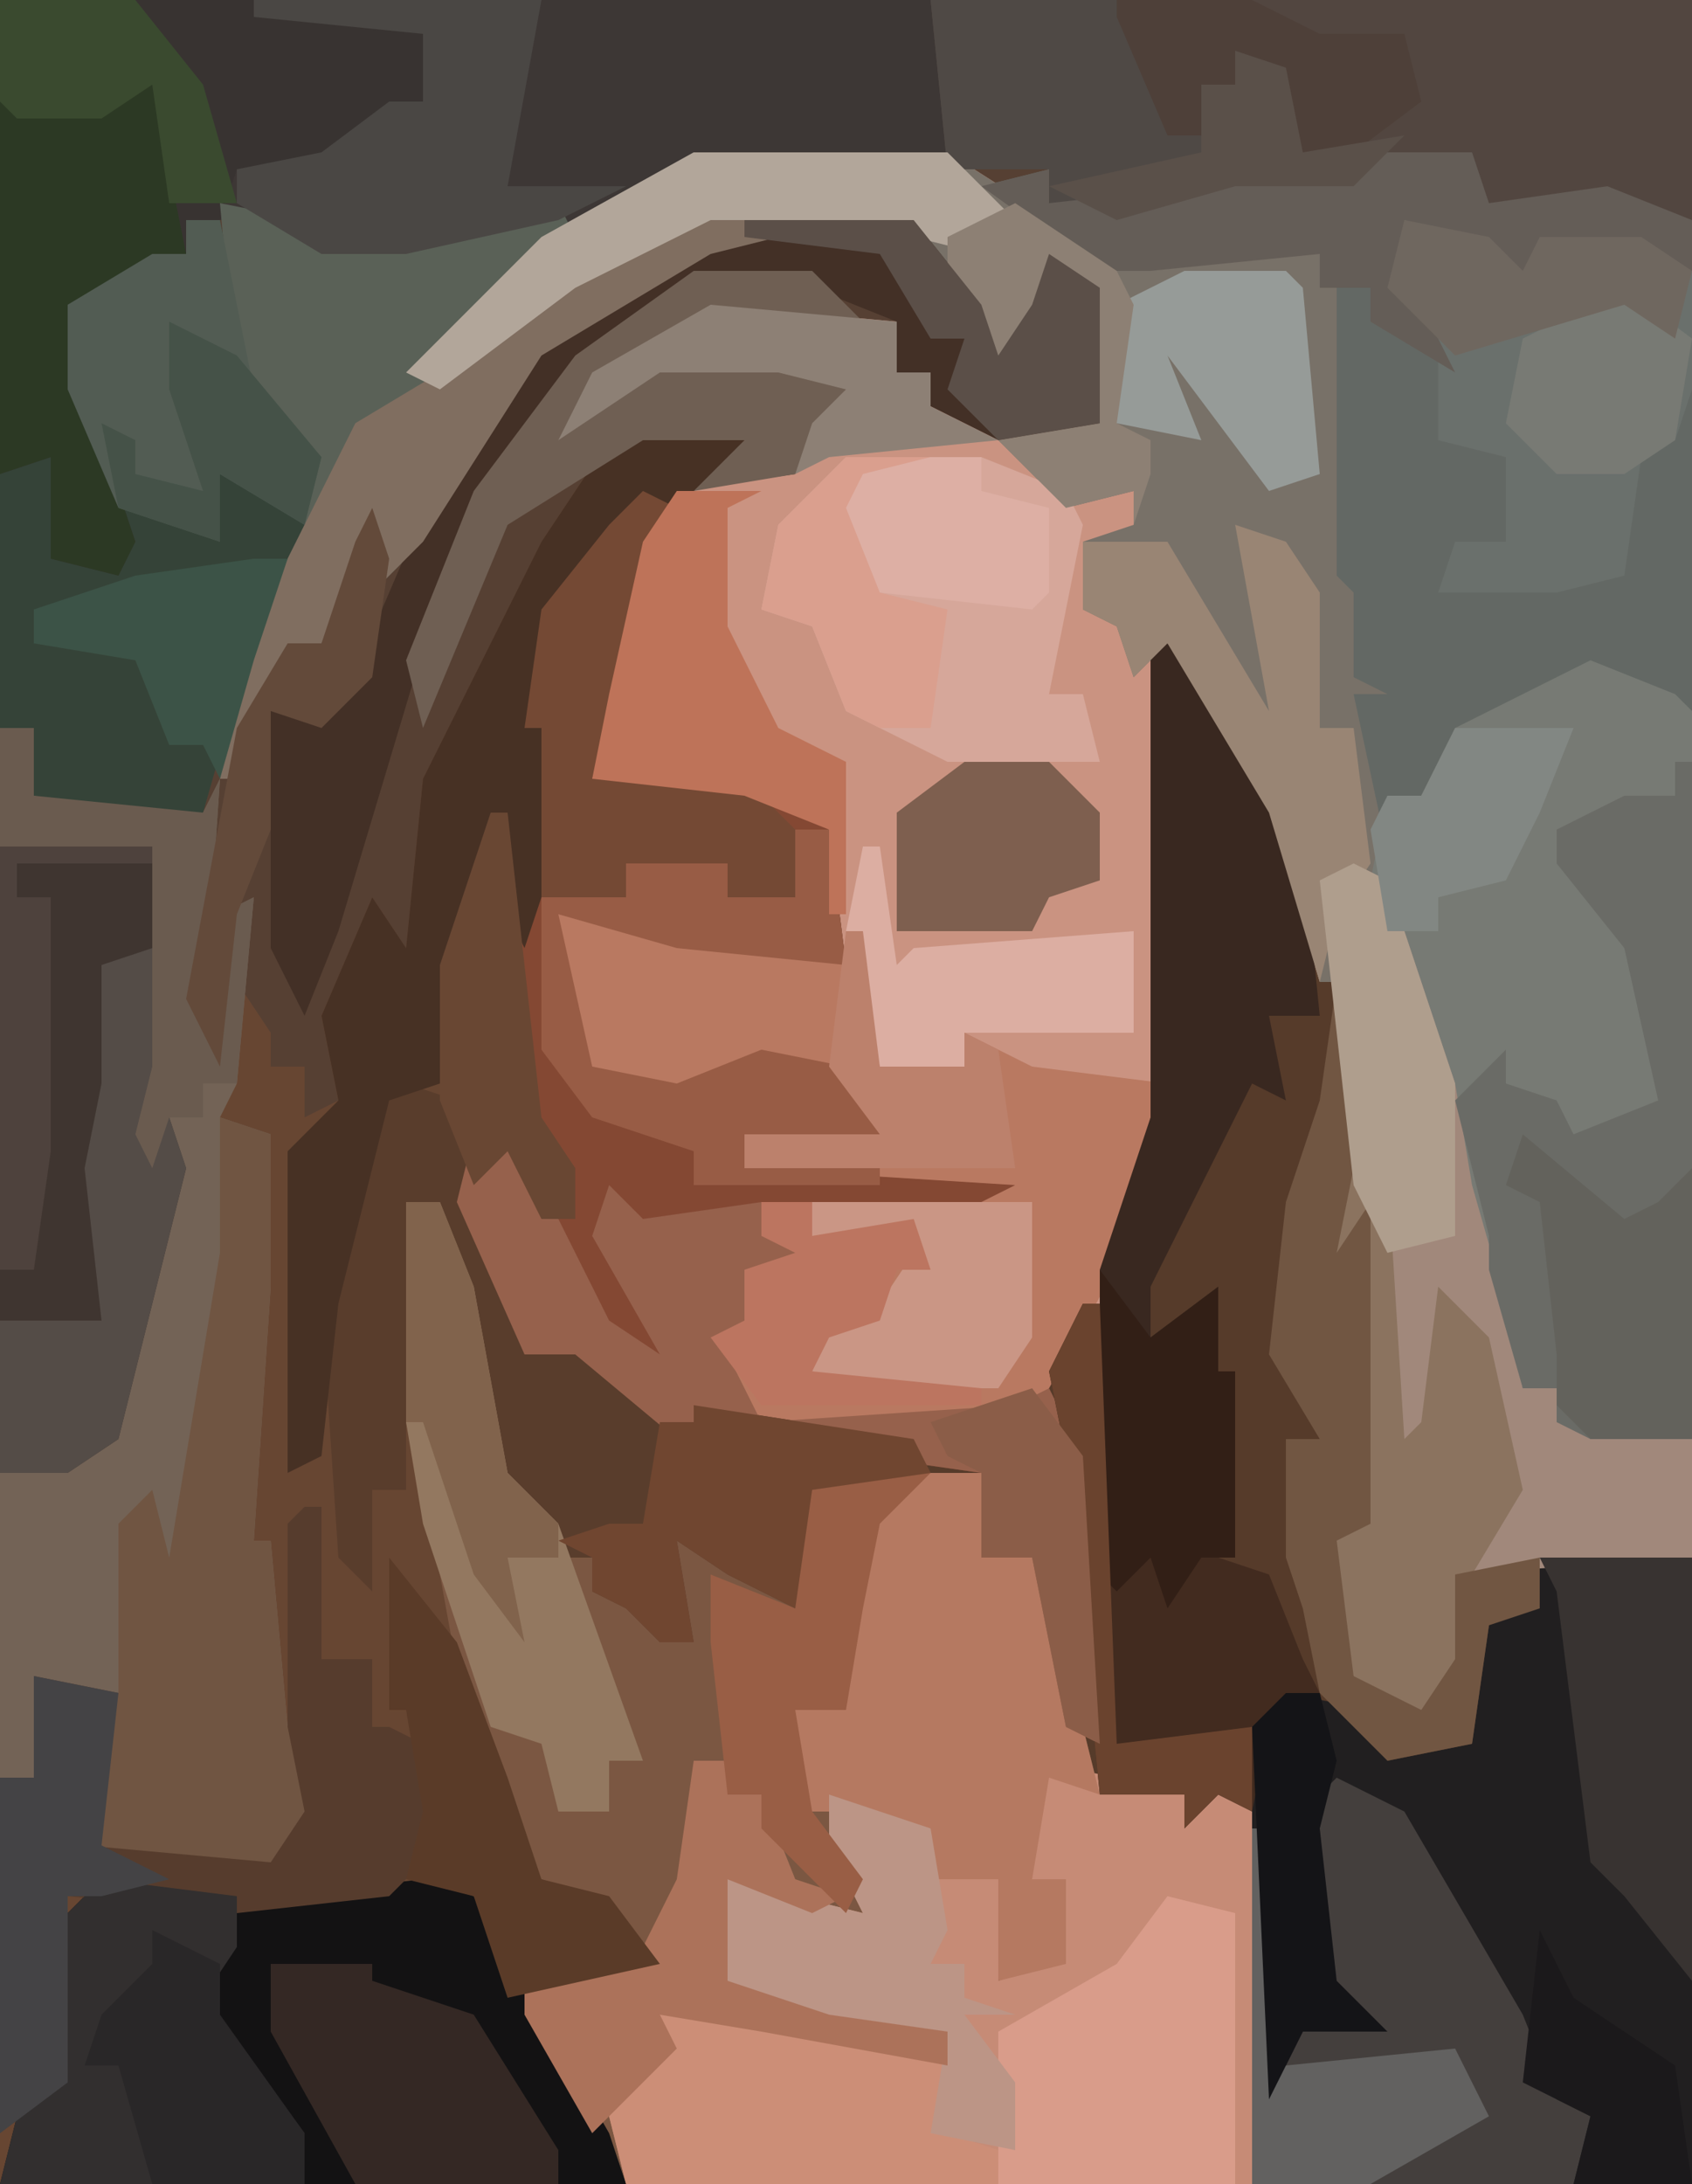 <?xml version="1.0" encoding="UTF-8"?>
<svg version="1.1" xmlns="http://www.w3.org/2000/svg" width="100" height="129">
<path d="M0,0 L100,0 L100,129 L0,129 Z " fill="#564033" transform="translate(0,0)"/>
<path d="M0,0 L15,0 L26,7 L27,6 L37,6 L38,8 L38,25 L39,26 L39,31 L41,32 L39,32 L42,46 L45,55 L46,61 L48,68 L49,73 L51,73 L51,75 L59,76 L59,120 L-4,120 L-10,110 L-10,108 L-3,106 L-6,103 L-9,102 L-12,96 L-13,95 L-15,84 L-17,75 L-17,62 L-15,62 L-13,67 L-11,78 L-8,81 L-8,83 L-6,83 L-5,85 L-3,84 L-2,88 L-1,87 L-1,82 L3,84 L6,86 L6,78 L13,77 L3,76 L2,76 L-1,76 L-7,71 L-10,71 L-14,62 L-15,56 L-15,48 L-12,39 L-11,39 L-10,45 L-9,41 L-9,34 L-10,34 L-9,27 L-5,22 L-3,20 L6,19 L7,16 L9,14 L5,13 L-2,13 L-8,17 L-6,13 L1,9 L12,10 L12,13 L14,13 L14,15 L24,16 L23,10 L23,8 L21,7 L20,11 L17,13 L14,6 L9,4 L1,4 L-7,8 L-15,14 L-17,13 L-9,5 Z " fill="#563B2A" transform="translate(41,9)"/>
<path d="M0,0 L15,0 L26,7 L27,6 L37,6 L38,8 L38,25 L39,26 L39,31 L41,32 L39,32 L42,46 L45,55 L46,61 L48,68 L49,73 L51,73 L51,75 L59,76 L59,83 L45,84 L46,91 L44,91 L43,93 L39,90 L37,82 L38,78 L38,81 L39,79 L39,65 L37,70 L36,67 L38,60 L39,49 L37,49 L34,39 L28,29 L28,57 L24,68 L20,74 L19,75 L4,75 L1,70 L3,69 L3,66 L6,65 L4,64 L4,62 L17,62 L19,61 L3,60 L3,58 L11,58 L7,54 L0,55 L-5,56 L-8,52 L-8,45 L-1,46 L9,48 L8,40 L3,38 L-6,37 L-5,32 L-3,23 L-1,20 L6,19 L7,16 L9,14 L5,13 L-2,13 L-8,17 L-6,13 L1,9 L12,10 L12,13 L14,13 L14,15 L24,16 L23,10 L23,8 L21,7 L20,11 L17,13 L14,6 L9,4 L1,4 L-7,8 L-15,14 L-17,13 L-9,5 Z " fill="#CA9381" transform="translate(41,9)"/>
<path d="M0,0 L6,0 L7,2 L-1,6 L-3,9 L-4,15 L-6,13 L-5,17 L-5,25 L-7,31 L-9,27 L-11,32 L-11,40 L-8,52 L-6,55 L-3,55 L3,60 L3,58 L16,60 L17,62 L10,63 L9,70 L5,68 L2,66 L3,72 L1,72 L-1,70 L-3,69 L-3,67 L-5,67 L-9,62 L-12,49 L-12,46 L-14,46 L-12,65 L-10,71 L-9,79 L-6,84 L-6,86 L-2,87 L1,91 L-7,92 L-1,102 L-1,104 L-38,104 L-38,80 L-36,80 L-36,74 L-31,75 L-32,81 L-33,84 L-22,84 L-21,80 L-23,68 L-24,68 L-23,42 L-25,41 L-24,33 L-22,36 L-22,38 L-20,38 L-20,41 L-18,40 L-19,35 L-16,28 L-14,31 L-13,21 L-6,7 L-2,1 Z M-16,33 Z " fill="#674632" transform="translate(38,25)"/>
<path d="M0,0 L2,0 L4,5 L6,16 L9,19 L9,21 L11,21 L12,23 L14,22 L15,26 L16,25 L16,20 L20,22 L23,24 L23,16 L34,16 L34,21 L38,20 L40,31 L41,35 L47,35 L49,34 L50,36 L50,58 L13,58 L7,48 L7,46 L14,44 L11,41 L8,40 L5,34 L4,33 L2,22 L0,13 Z " fill="#7B5742" transform="translate(24,71)"/>
<path d="M0,0 L6,0 L7,3 L14,2 L19,4 L19,76 L13,76 L11,75 L11,73 L9,73 L6,67 L4,59 L3,51 L-1,39 L-1,31 L-3,23 L-3,6 L-13,7 L-16,7 L-23,2 L-19,1 L-19,3 L-10,2 L-6,1 L-1,1 Z " fill="#636864" transform="translate(81,9)"/>
<path d="M0,0 L100,0 L100,13 L93,12 L88,13 L87,9 L80,11 L73,11 L66,13 L62,12 L62,10 L41,10 L35,13 L24,15 L19,15 L17,13 L11,13 L11,15 L5,18 L5,23 L8,32 L7,34 L3,33 L3,27 L0,28 Z " fill="#3D3735" transform="translate(0,0)"/>
<path d="M0,0 L15,0 L26,7 L27,6 L37,6 L38,8 L38,25 L39,26 L39,31 L41,32 L39,32 L42,46 L45,55 L46,61 L48,68 L49,73 L51,73 L51,75 L59,76 L59,83 L45,84 L46,91 L44,91 L43,93 L39,90 L37,82 L38,78 L38,81 L39,79 L39,65 L37,70 L36,67 L38,60 L39,49 L37,49 L34,39 L28,29 L26,31 L25,28 L23,27 L23,23 L26,22 L26,20 L22,21 L18,17 L24,16 L23,10 L23,8 L21,7 L20,11 L17,13 L14,6 L9,4 L1,4 L-7,8 L-15,14 L-17,13 L-9,5 Z " fill="#787168" transform="translate(41,9)"/>
<path d="M0,0 L2,0 L2,4 L12,5 L13,3 L12,18 L13,11 L15,10 L14,21 L13,23 L16,24 L16,33 L15,48 L16,48 L17,59 L18,64 L16,67 L5,66 L6,57 L2,56 L2,62 L0,62 Z " fill="#736356" transform="translate(0,43)"/>
<path d="M0,0 L9,0 L9,37 L-17,37 L-17,10 L-15,8 L-10,9 L-9,12 L-4,11 L-3,4 L0,1 Z " fill="#211F20" transform="translate(91,92)"/>
<path d="M0,0 L2,1 L0,5 L-1,12 L-3,17 L6,17 L11,20 L12,28 L2,27 L-5,25 L-3,34 L2,35 L7,33 L12,34 L14,38 L6,38 L6,40 L23,40 L20,43 L7,42 L7,44 L14,45 L14,46 L7,47 L5,51 L7,55 L22,54 L24,53 L26,57 L27,74 L25,73 L23,63 L20,63 L20,58 L6,56 L5,56 L2,56 L-4,51 L-7,51 L-11,42 L-12,36 L-12,28 L-9,19 L-8,19 L-7,25 L-6,21 L-6,14 L-7,14 L-6,7 L-2,2 Z " fill="#844833" transform="translate(38,29)"/>
<path d="M0,0 L10,2 L12,1 L13,3 L13,25 L-24,25 L-25,21 L-22,16 L-23,14 L-16,15 L-5,18 L-5,16 L-12,16 L-20,13 L-18,12 L-18,7 L-10,9 L-12,5 L-11,2 L-6,4 L-6,7 L-2,7 L-2,13 L1,12 L2,7 L0,7 Z " fill="#C68B76" transform="translate(61,104)"/>
<path d="M0,0 L5,2 L6,3 L6,46 L0,46 L-2,45 L-2,43 L-4,43 L-7,37 L-9,29 L-10,21 L-13,13 L-12,8 L-10,8 L-8,4 Z " fill="#777A74" transform="translate(94,39)"/>
<path d="M0,0 L7,1 L17,3 L18,1 L19,9 L24,9 L24,7 L28,9 L36,10 L34,19 L29,28 L27,30 L12,30 L9,25 L11,24 L11,21 L14,20 L12,19 L12,17 L25,17 L27,16 L11,15 L11,13 L19,13 L15,9 L8,10 L3,11 L0,7 Z " fill="#B97961" transform="translate(33,54)"/>
<path d="M0,0 L10,1 L19,0 L22,1 L30,15 L31,18 L-6,18 L-5,14 L-3,12 L-3,3 Z " fill="#131213" transform="translate(6,111)"/>
<path d="M0,0 L45,0 L45,13 L38,12 L33,13 L32,9 L25,11 L18,11 L11,13 L7,12 L7,10 L1,10 Z " fill="#524640" transform="translate(55,0)"/>
<path d="M0,0 L2,1 L6,13 L7,19 L9,26 L10,31 L12,31 L12,33 L20,34 L20,41 L6,42 L7,49 L5,49 L4,51 L0,48 L-2,40 L-1,36 L-1,39 L0,37 L0,23 L-2,28 L-3,25 L-1,18 L-1,7 L-2,1 Z " fill="#A1887B" transform="translate(80,51)"/>
<path d="M0,0 L2,0 L4,10 L8,14 L7,19 L3,28 L1,35 L-2,36 L-9,34 L-9,30 L-11,30 L-11,15 L-7,13 L-7,20 L-4,21 L-5,15 L-7,10 L-7,5 L-2,2 L0,2 Z " fill="#354338" transform="translate(11,13)"/>
<path d="M0,0 L15,0 L25,2 L25,6 L19,10 L17,11 L14,10 L13,13 L11,13 L11,15 L5,18 L5,23 L8,32 L7,34 L3,33 L3,27 L0,28 Z " fill="#383331" transform="translate(0,0)"/>
<path d="M0,0 L2,4 L5,5 L8,17 L10,20 L13,20 L19,25 L19,23 L32,25 L33,27 L26,28 L25,35 L21,33 L18,31 L19,37 L17,37 L15,35 L13,34 L13,32 L11,32 L7,27 L4,14 L4,11 L2,11 L2,28 L0,28 L0,34 L-2,32 L-3,17 Z " fill="#593D2C" transform="translate(22,60)"/>
<path d="M0,0 L9,0 L10,1 L10,15 L10,16 L11,19 L7,35 L4,37 L0,37 Z " fill="#3F3530" transform="translate(0,50)"/>
<path d="M0,0 L4,4 L9,13 L10,23 L7,23 L8,28 L6,27 L0,39 L0,42 L4,39 L4,44 L5,44 L5,55 L3,55 L1,58 L0,55 L-2,57 L-3,56 L-3,38 L0,29 Z " fill="#392820" transform="translate(68,37)"/>
<path d="M0,0 L5,1 L6,2 L17,1 L20,0 L21,2 L13,9 L17,7 L24,2 L29,0 L37,0 L37,1 L29,3 L19,9 L12,20 L9,23 L9,20 L6,26 L3,28 L1,34 L0,34 L1,27 L5,19 L4,14 L1,11 Z " fill="#5A6157" transform="translate(13,12)"/>
<path d="M0,0 L1,0 L1,40 L-5,40 L-7,39 L-7,37 L-9,37 L-11,30 L-11,28 L-13,20 L-10,17 L-10,19 L-7,20 L-6,22 L-1,20 L-3,11 L-7,6 L-7,4 L-3,2 L0,2 Z " fill="#6A6B66" transform="translate(99,45)"/>
<path d="M0,0 L3,0 L3,5 L7,4 L9,15 L10,19 L7,18 L6,24 L8,24 L8,29 L4,30 L4,24 L0,24 L0,21 L-5,20 L-8,20 L-9,13 L-5,14 L-5,8 L-4,3 L-3,1 Z " fill="#B57961" transform="translate(55,87)"/>
<path d="M0,0 L10,0 L14,5 L15,8 L17,5 L18,2 L21,4 L21,12 L15,13 L11,11 L11,9 L9,9 L9,6 L4,4 L-3,4 L-11,10 L-18,22 L-24,42 L-26,47 L-28,43 L-28,29 L-25,28 L-24,29 L-18,15 L-11,6 Z " fill="#433026" transform="translate(44,13)"/>
<path d="M0,0 L4,2 L11,14 L13,19 L15,20 L14,24 L-5,24 L-5,3 L-4,3 L-3,17 L-2,15 L1,14 L-1,12 L-1,1 Z " fill="#443F3D" transform="translate(79,105)"/>
<path d="M0,0 L6,0 L7,2 L-1,6 L-3,9 L-4,15 L-6,13 L-5,17 L-5,25 L-7,31 L-9,27 L-11,32 L-12,39 L-15,40 L-18,52 L-19,61 L-21,62 L-21,43 L-18,40 L-19,35 L-16,28 L-14,31 L-13,21 L-6,7 L-2,1 Z M-16,33 Z " fill="#473124" transform="translate(38,25)"/>
<path d="M0,0 L8,0 L13,2 L14,4 L12,14 L14,14 L15,18 L6,18 L0,15 L-2,10 L-5,9 L-4,4 Z " fill="#D6A79A" transform="translate(50,27)"/>
<path d="M0,0 L5,1 L7,3 L8,1 L14,1 L17,3 L17,10 L16,13 L14,14 L13,21 L9,22 L2,22 L3,19 L6,19 L6,14 L2,13 L2,7 L-1,4 Z " fill="#6A706C" transform="translate(83,13)"/>
<path d="M0,0 L1,0 L1,9 L4,9 L4,13 L1,13 L5,13 L7,14 L8,20 L5,23 L-4,24 L-14,23 L-14,34 L-18,37 L-18,16 L-16,16 L-16,10 L-11,11 L-12,17 L-13,20 L-2,20 L-1,16 L-1,1 Z " fill="#563C2D" transform="translate(18,89)"/>
<path d="M0,0 L2,4 L7,14 L10,16 L6,9 L7,6 L9,8 L16,7 L16,9 L23,10 L23,11 L16,12 L14,16 L16,20 L31,19 L33,18 L35,22 L36,39 L34,38 L32,28 L29,28 L29,23 L15,21 L14,21 L11,21 L5,16 L2,16 L-2,7 L-1,3 Z " fill="#96614C" transform="translate(29,64)"/>
<path d="M0,0 L3,1 L3,10 L2,25 L3,25 L4,36 L5,41 L3,44 L-8,43 L-6,34 L-6,24 L-4,22 L-3,26 L0,8 Z " fill="#705542" transform="translate(13,66)"/>
<path d="M0,0 L8,1 L8,4 L6,7 L12,15 L12,18 L-6,18 L-5,14 L-3,12 L-3,3 Z " fill="#322F2F" transform="translate(6,111)"/>
<path d="M0,0 L11,0 L14,6 L14,8 L16,8 L16,5 L18,5 L18,3 L21,4 L22,9 L28,8 L25,11 L18,11 L11,13 L7,12 L7,10 L1,10 Z " fill="#4F4945" transform="translate(55,0)"/>
<path d="M0,0 L2,0 L4,5 L6,16 L9,19 L14,33 L12,33 L12,36 L9,36 L8,32 L5,31 L1,19 L0,13 Z " fill="#937860" transform="translate(24,71)"/>
<path d="M0,0 L3,0 L4,16 L5,15 L6,7 L9,10 L11,19 L8,24 L8,31 L6,31 L5,33 L1,30 L-1,22 L0,18 L0,21 L1,19 L1,5 L-1,10 L-2,7 Z " fill="#8B735F" transform="translate(79,69)"/>
<path d="M0,0 L2,0 L4,10 L-2,13 L-2,18 L1,27 L0,29 L-4,28 L-4,22 L-7,23 L-7,1 L-1,1 Z " fill="#2C3924" transform="translate(7,5)"/>
<path d="M0,0 L1,0 L2,16 L4,14 L6,15 L8,13 L8,15 L11,16 L13,21 L14,23 L11,25 L10,30 L8,29 L6,31 L6,29 L1,29 L-1,9 L-2,4 Z " fill="#422B1F" transform="translate(64,77)"/>
<path d="M0,0 L4,1 L4,17 L-10,17 L-10,11 L-10,8 L-3,4 Z " fill="#D99C8A" transform="translate(69,112)"/>
<path d="M0,0 L7,1 L18,4 L18,8 L21,9 L21,11 L-1,11 L-2,7 L1,2 Z " fill="#CC8E77" transform="translate(38,118)"/>
<path d="M0,0 L1,0 L1,11 L0,16 L2,13 L2,32 L0,33 L1,41 L5,43 L7,40 L7,35 L12,34 L12,37 L9,38 L8,45 L3,46 L-1,42 L-2,37 L-3,34 L-3,27 L-1,27 L-4,22 L-3,13 L-1,7 Z " fill="#715642" transform="translate(79,58)"/>
<path d="M0,0 L6,0 L7,3 L14,2 L19,4 L19,7 L10,5 L9,8 L5,5 L2,4 L3,9 L5,13 L0,10 L0,8 L-3,8 L-3,6 L-13,7 L-16,7 L-23,2 L-19,1 L-19,3 L-10,2 L-6,1 L-1,1 Z " fill="#645D57" transform="translate(81,9)"/>
<path d="M0,0 L2,0 L4,10 L8,14 L7,18 L2,15 L2,19 L-4,17 L-7,10 L-7,5 L-2,2 L0,2 Z " fill="#525C53" transform="translate(11,13)"/>
<path d="M0,0 L17,0 L15,11 L22,11 L18,13 L9,15 L4,15 L-1,12 L-1,10 L4,9 L8,6 L10,6 L10,2 L0,1 Z " fill="#4A4744" transform="translate(15,0)"/>
<path d="M0,0 L7,0 L10,3 L1,3 L-7,8 L-3,6 L-2,5 L5,5 L10,7 L6,12 L0,13 L3,10 L-3,10 L-11,15 L-16,27 L-17,23 L-13,13 L-7,5 Z " fill="#6F5F53" transform="translate(41,16)"/>
<path d="M0,0 L6,2 L7,8 L6,10 L8,10 L8,12 L11,13 L8,13 L11,17 L11,21 L6,20 L7,14 L0,14 L-8,11 L-6,10 L-6,5 L2,7 L0,3 Z " fill="#BC9586" transform="translate(49,106)"/>
<path d="M0,0 L2,1 L0,5 L-1,12 L-3,17 L6,17 L10,21 L9,25 L5,24 L5,22 L1,23 L-1,22 L-1,24 L-6,24 L-6,14 L-7,14 L-6,7 L-2,2 Z " fill="#744934" transform="translate(38,29)"/>
<path d="M0,0 L2,0 L3,8 L-7,7 L-14,5 L-12,14 L-7,15 L-2,13 L3,14 L5,18 L-3,18 L-3,20 L5,20 L5,21 L-6,21 L-6,19 L-12,17 L-15,13 L-15,4 L-10,4 L-10,2 L-4,2 L-4,4 L0,4 Z " fill="#985C45" transform="translate(47,49)"/>
<path d="M0,0 L8,0 L8,1 L0,3 L-10,9 L-17,20 L-20,23 L-20,20 L-23,26 L-26,28 L-28,34 L-29,34 L-28,27 L-21,13 L-16,10 L-5,2 Z " fill="#806E60" transform="translate(42,12)"/>
<path d="M0,0 L9,0 L9,25 L5,20 L3,18 L1,2 Z " fill="#383331" transform="translate(91,92)"/>
<path d="M0,0 L6,0 L6,1 L12,3 L17,11 L17,13 L5,13 L0,4 Z " fill="#342824" transform="translate(16,116)"/>
<path d="M0,0 L3,1 L5,4 L5,12 L7,12 L8,20 L6,23 L5,27 L2,17 L-4,7 L-6,9 L-7,6 L-9,5 L-9,1 L-4,1 L2,11 Z " fill="#998574" transform="translate(73,31)"/>
<path d="M0,0 L5,0 L3,1 L3,8 L6,14 L10,16 L10,25 L9,25 L9,20 L4,18 L-5,17 L-4,12 L-2,3 Z " fill="#BE7359" transform="translate(40,29)"/>
<path d="M0,0 L2,0 L2,2 L4,2 L6,7 L9,8 L7,9 L2,7 L2,13 L8,15 L15,16 L15,18 L4,16 L-2,15 L-1,17 L-6,22 L-10,15 L-10,13 L-3,11 L-1,7 Z " fill="#AC725A" transform="translate(41,104)"/>
<path d="M0,0 L1,3 L1,9 L1,10 L2,13 L-2,29 L-5,31 L-9,31 L-9,22 L-3,22 L-4,13 L-3,8 L-3,1 Z " fill="#544C47" transform="translate(9,56)"/>
<path d="M0,0 L4,5 L7,13 L9,19 L13,20 L16,24 L7,26 L5,20 L1,19 L2,15 L1,9 L0,9 Z " fill="#5A3B28" transform="translate(23,92)"/>
<path d="M0,0 L8,0 L5,3 L4,8 L3,14 L0,14 L1,20 L4,24 L3,26 L-2,21 L-2,19 L-4,19 L-5,10 L-5,6 L0,8 Z " fill="#995E45" transform="translate(47,87)"/>
<path d="M0,0 L5,1 L4,10 L8,12 L4,13 L2,13 L2,24 L-2,27 L-2,6 L0,6 Z " fill="#444345" transform="translate(2,99)"/>
<path d="M0,0 L15,0 L19,4 L17,6 L13,5 L9,4 L1,4 L-7,8 L-15,14 L-17,13 L-9,5 Z " fill="#B2A69A" transform="translate(41,9)"/>
<path d="M0,0 L6,5 L8,4 L10,2 L10,18 L4,18 L2,16 L2,13 L1,4 L-1,3 Z " fill="#63625C" transform="translate(90,67)"/>
<path d="M0,0 L3,4 L7,1 L7,6 L8,6 L8,17 L6,17 L4,20 L3,17 L1,19 L0,18 Z " fill="#321F16" transform="translate(65,75)"/>
<path d="M0,0 L13,2 L14,4 L7,5 L6,12 L2,10 L-1,8 L0,14 L-2,14 L-4,12 L-6,11 L-6,9 L-8,8 L-5,7 L-3,7 L-2,1 L0,1 Z " fill="#704630" transform="translate(41,83)"/>
<path d="M0,0 L13,0 L13,8 L11,11 L4,11 L0,10 L1,7 L4,6 L6,3 L5,2 L0,2 Z " fill="#CA9685" transform="translate(48,71)"/>
<path d="M0,0 L4,2 L4,5 L9,12 L9,15 L0,15 L-2,8 L-4,8 L-3,5 L0,2 Z " fill="#292728" transform="translate(9,114)"/>
<path d="M0,0 L1,0 L2,7 L3,6 L16,5 L16,11 L6,11 L6,13 L1,13 L-1,5 Z " fill="#DCAEA2" transform="translate(51,50)"/>
<path d="M0,0 L2,0 L2,4 L12,5 L13,3 L12,18 L13,11 L15,10 L14,21 L12,21 L12,23 L10,23 L9,26 L8,24 L9,20 L9,8 L0,7 Z " fill="#6A5B4F" transform="translate(0,43)"/>
<path d="M0,0 L2,1 L6,13 L6,22 L2,23 L0,19 L-2,1 Z " fill="#AF9E8D" transform="translate(80,51)"/>
<path d="M0,0 L6,0 L7,1 L8,12 L5,13 L-1,5 L1,10 L-4,9 L-4,2 Z " fill="#969B98" transform="translate(70,16)"/>
<path d="M0,0 L5,0 L8,3 L8,7 L5,8 L4,10 L-4,10 L-4,3 Z " fill="#7E5F4F" transform="translate(57,45)"/>
<path d="M0,0 L1,0 L2,14 L12,13 L14,17 L7,21 L0,21 Z " fill="#626160" transform="translate(74,108)"/>
<path d="M0,0 L8,0 L12,2 L17,2 L18,6 L14,9 L11,9 L9,4 L7,3 L7,5 L5,5 L5,8 L3,8 L0,1 Z " fill="#4E4039" transform="translate(66,0)"/>
<path d="M0,0 L5,0 L1,1 L2,8 L6,9 L5,16 L2,16 L0,15 L-2,10 L-5,9 L-4,4 Z " fill="#DA9F8E" transform="translate(50,27)"/>
<path d="M0,0 L8,0 L12,5 L14,12 L10,12 L9,5 L6,7 L1,7 L0,6 Z " fill="#3A4A2F" transform="translate(0,0)"/>
<path d="M0,0 L7,0 L5,5 L3,9 L-1,10 L-1,12 L-4,12 L-5,6 L-4,4 L-2,4 Z " fill="#828783" transform="translate(86,43)"/>
<path d="M0,0 L11,1 L11,4 L13,4 L13,6 L17,8 L7,9 L5,10 L6,7 L8,5 L4,4 L-3,4 L-9,8 L-7,4 Z " fill="#8D8075" transform="translate(42,18)"/>
<path d="M0,0 L4,3 L3,9 L0,11 L-4,11 L-7,8 L-6,3 Z " fill="#787A74" transform="translate(96,17)"/>
<path d="M0,0 L5,1 L7,3 L8,1 L14,1 L17,3 L16,7 L13,5 L3,8 L-1,4 Z " fill="#6F675F" transform="translate(83,13)"/>
<path d="M0,0 L3,0 L3,2 L7,3 L7,8 L6,9 L-3,8 L-5,3 L-4,1 Z " fill="#DDAFA4" transform="translate(55,27)"/>
<path d="M0,0 L1,0 L3,18 L5,21 L5,24 L3,24 L1,20 L-1,22 L-3,17 L-3,9 Z " fill="#694733" transform="translate(29,48)"/>
<path d="M0,0 L6,4 L7,6 L6,13 L8,14 L8,16 L7,19 L7,17 L3,18 L-1,14 L5,13 L4,7 L4,5 L2,4 L1,8 L-2,10 L-4,5 L-4,2 Z " fill="#8D8074" transform="translate(60,12)"/>
<path d="M0,0 L2,0 L4,5 L6,16 L9,19 L9,21 L6,21 L7,26 L4,22 L1,13 L0,13 Z " fill="#81634C" transform="translate(24,71)"/>
<path d="M0,0 L2,0 L0,6 L-2,13 L-3,11 L-5,11 L-7,6 L-13,5 L-13,3 L-7,1 Z " fill="#3C5347" transform="translate(15,33)"/>
<path d="M0,0 L10,0 L14,5 L15,8 L17,5 L18,2 L21,4 L21,12 L15,13 L12,10 L13,7 L11,7 L8,2 L0,1 Z " fill="#5B4F48" transform="translate(44,13)"/>
<path d="M0,0 L3,0 L3,2 L9,1 L10,4 L8,4 L7,7 L4,8 L3,10 L13,11 L13,12 L0,12 L-3,8 L-1,7 L-1,4 L2,3 L0,2 Z " fill="#BC7560" transform="translate(45,71)"/>
<path d="M0,0 L1,0 L2,8 L7,8 L7,6 L9,7 L10,14 L-6,14 L-6,12 L2,12 L-1,8 Z " fill="#BC816C" transform="translate(50,55)"/>
<path d="M0,0 L1,3 L0,10 L-3,13 L-6,12 L-6,19 L-8,24 L-9,33 L-11,29 L-8,13 L-5,8 L-3,8 L-1,2 Z " fill="#634A3A" transform="translate(22,30)"/>
<path d="M0,0 L2,0 L3,4 L2,8 L3,17 L6,20 L1,20 L-1,24 L-2,2 Z " fill="#141417" transform="translate(76,100)"/>
<path d="M0,0 L1,0 L2,26 L10,25 L10,30 L8,29 L6,31 L6,29 L1,29 L-1,9 L-2,4 Z " fill="#6A432E" transform="translate(64,77)"/>
<path d="M0,0 L2,4 L8,8 L9,15 L2,15 L3,11 L-1,9 Z " fill="#1B191B" transform="translate(91,114)"/>
<path d="M0,0 L3,4 L4,21 L2,20 L0,10 L-3,10 L-3,5 L-5,4 L-6,2 Z " fill="#8B5D48" transform="translate(61,82)"/>
<path d="M0,0 L9,0 L9,1 L1,1 L1,3 L3,3 L3,18 L2,25 L0,25 Z " fill="#4E423D" transform="translate(0,50)"/>
<path d="M0,0 L4,2 L9,8 L8,12 L3,9 L3,13 L-3,11 L-4,6 L-2,7 L-2,9 L2,10 L0,4 Z " fill="#455248" transform="translate(10,19)"/>
<path d="M0,0 L3,1 L4,6 L10,5 L7,8 L0,8 L-7,10 L-11,8 L-2,6 L-2,2 L0,2 Z " fill="#5A5049" transform="translate(73,3)"/>
</svg>
